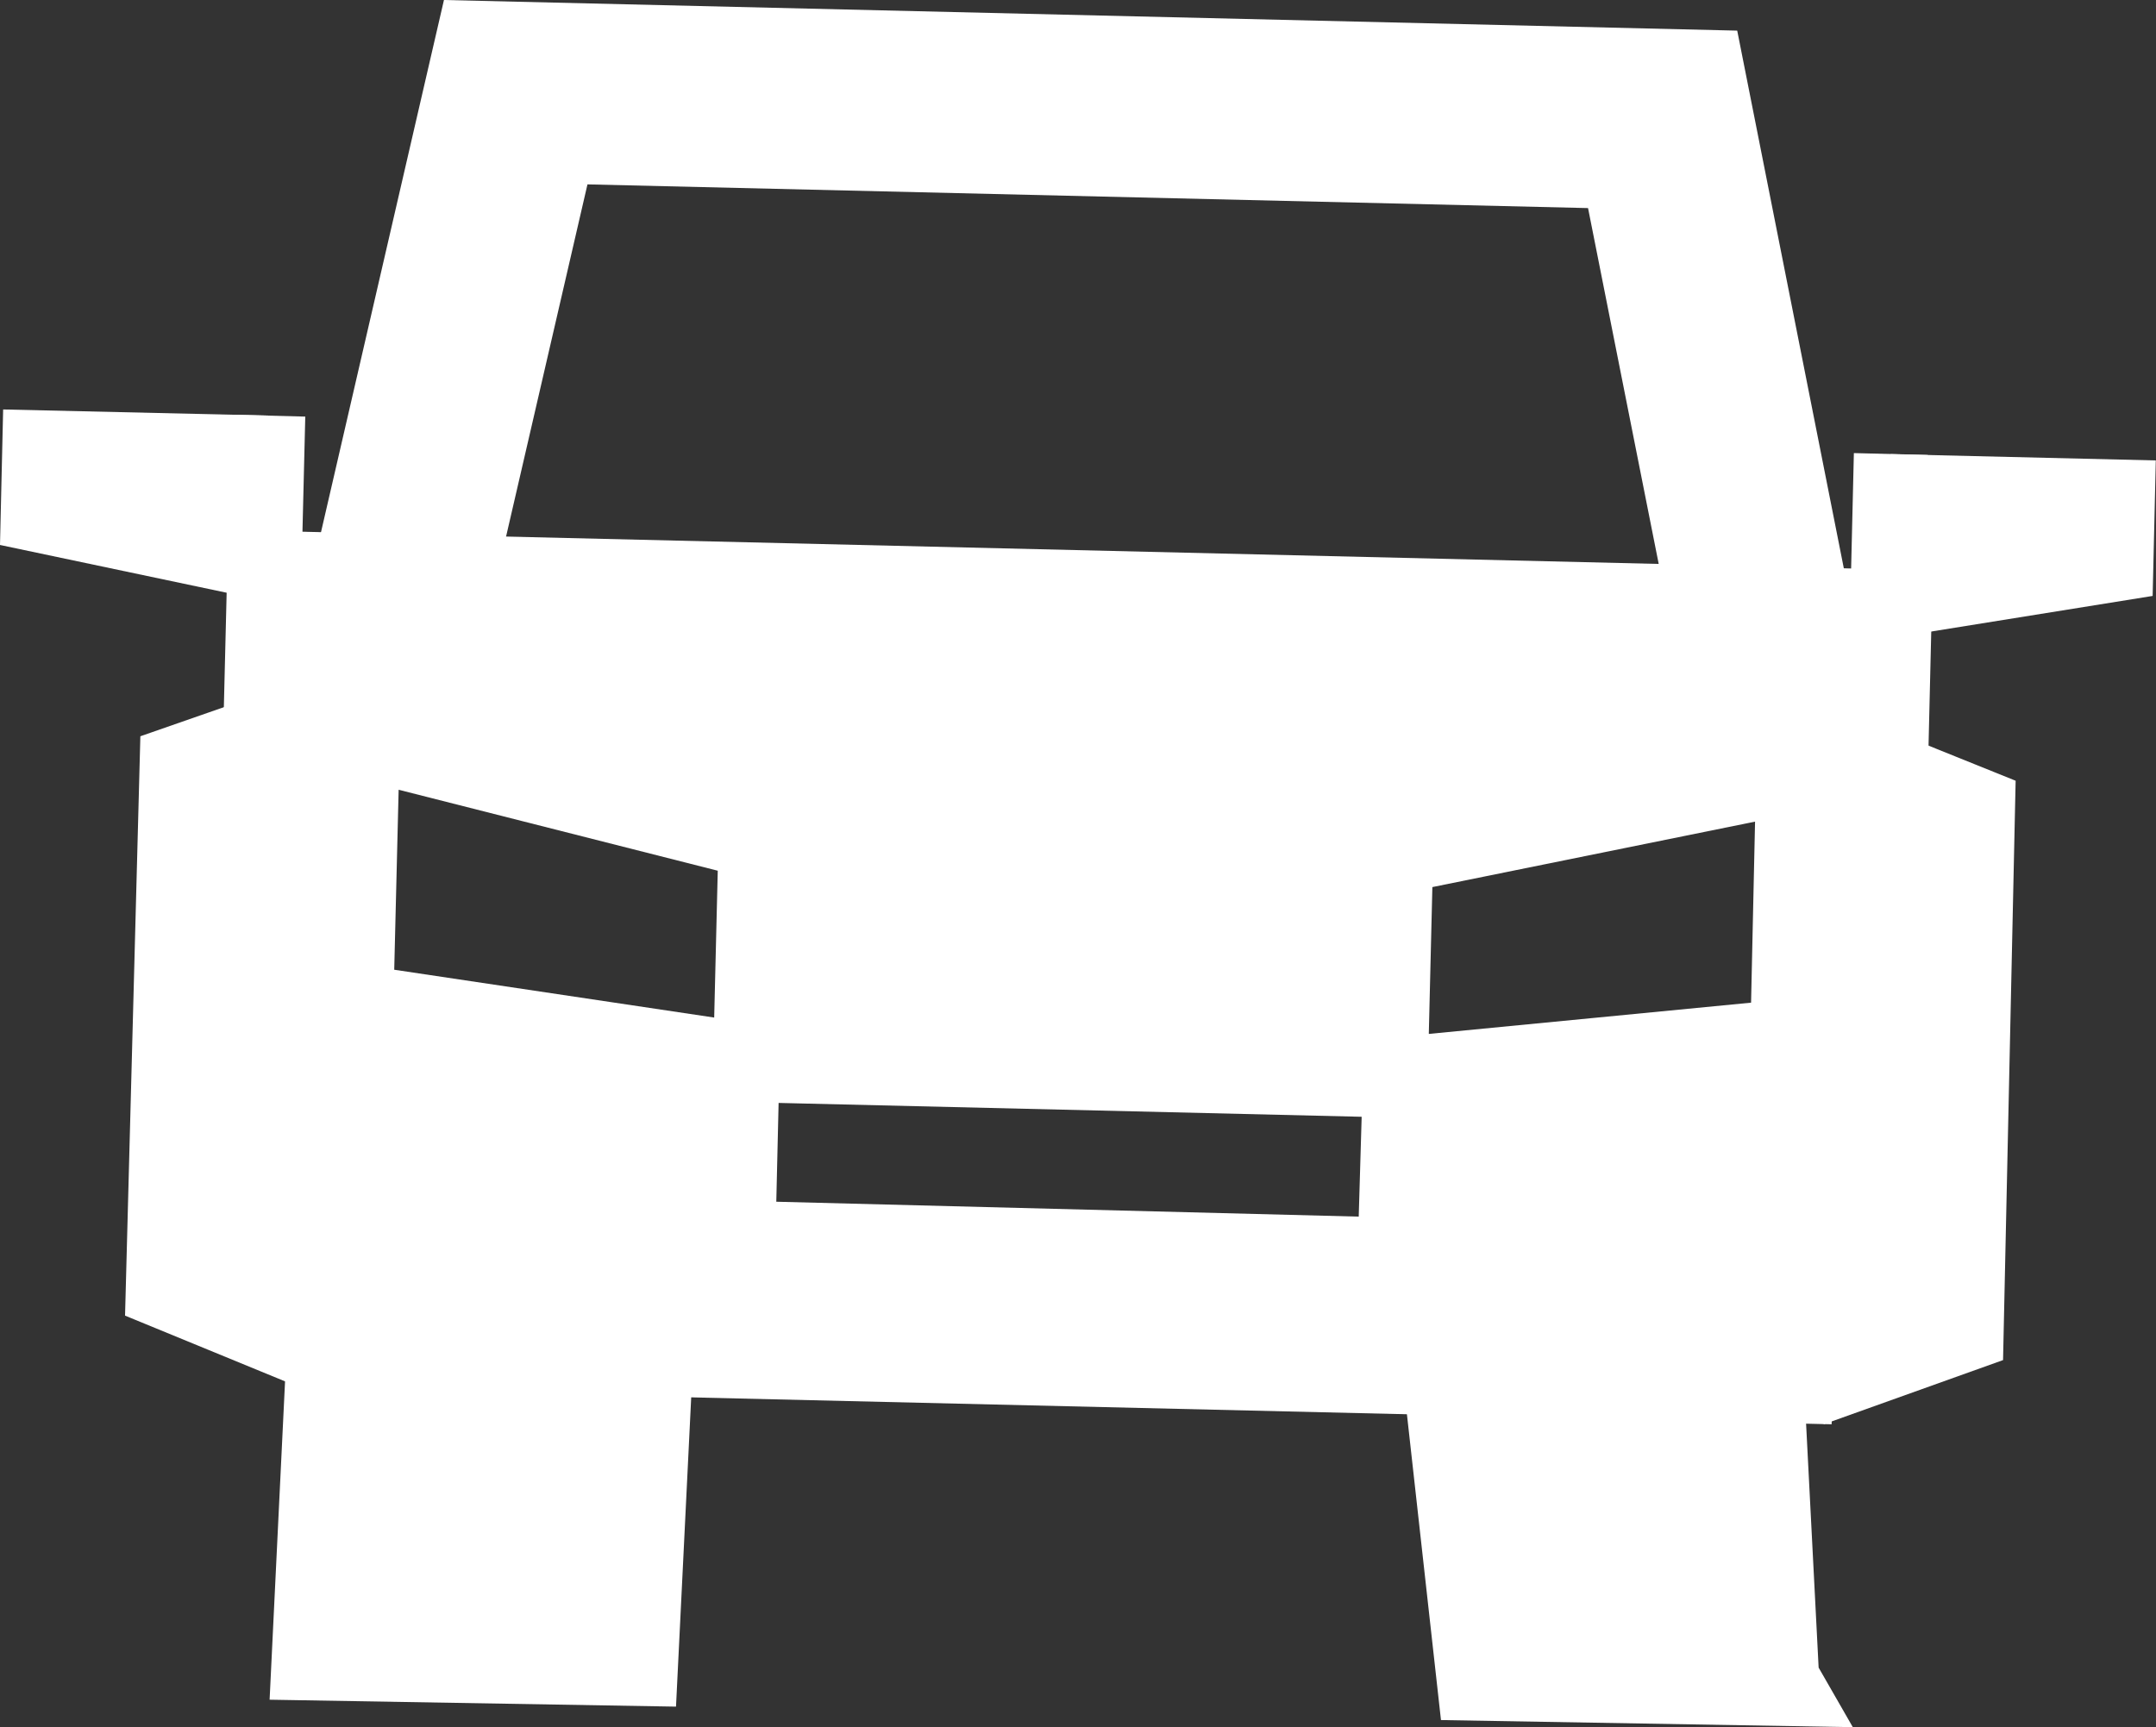 <svg xmlns="http://www.w3.org/2000/svg" viewBox="0 0 102.76 82.34"><rect x="0" y="0" width="102.76" height="82.34" fill="#333333" stroke="none"/><defs><style>.cls-1{fill:#fff;}</style></defs><title>icon-2</title><g id="Layer_2" data-name="Layer 2"><g id="Layer_1-2" data-name="Layer 1"><polygon class="cls-1" points="88.31 82.34 68.68 82 66.3 60.62 85.65 59.46 86.68 79.5 88.31 82.34"/><polygon class="cls-1" points="32.22 81.36 12.85 81.03 13.99 57.53 33.34 58.57 32.22 81.36"/><polyline class="cls-1" points="88.08 34 96.07 37.22 95.47 64.84 86.92 67.9"/><polyline class="cls-1" points="14.81 32.27 6.69 35.1 5.96 62.72 14.38 66.18"/><path class="cls-1" d="M14.79,32.31,14,66.17,87.3,67.9l.8-33.85Zm4,13.92L19,37.65l15.21,3.86-.17,7ZM64.76,58,37,57.29l.11-4.71,27.79.66Zm18.7-10.2L68.1,49.29l.17-7,15.38-3.12Z"/><rect class="cls-1" x="46.68" y="-9.46" width="9.65" height="81.02" transform="translate(19.24 81.81) rotate(-88.64)"/><path class="cls-1" d="M89.7,36.27,13.2,34.46,21.16,0,82.8,1.46ZM24,26.1l55.16,1.3L75.69,9.92,28,8.79Z"/><polygon class="cls-1" points="91.53 36.83 88 36.74 88.36 21.6 91.88 21.69 91.53 36.83"/><polygon class="cls-1" points="102.6 28.41 89.91 30.45 90.11 21.65 102.75 21.95 102.6 28.41"/><polygon class="cls-1" points="14.18 34.99 10.64 34.91 11.01 19.77 14.55 19.86 14.18 34.99"/><polygon class="cls-1" points="0 25.98 12.57 28.63 12.78 19.81 0.15 19.52 0 25.98"/></g></g></svg>